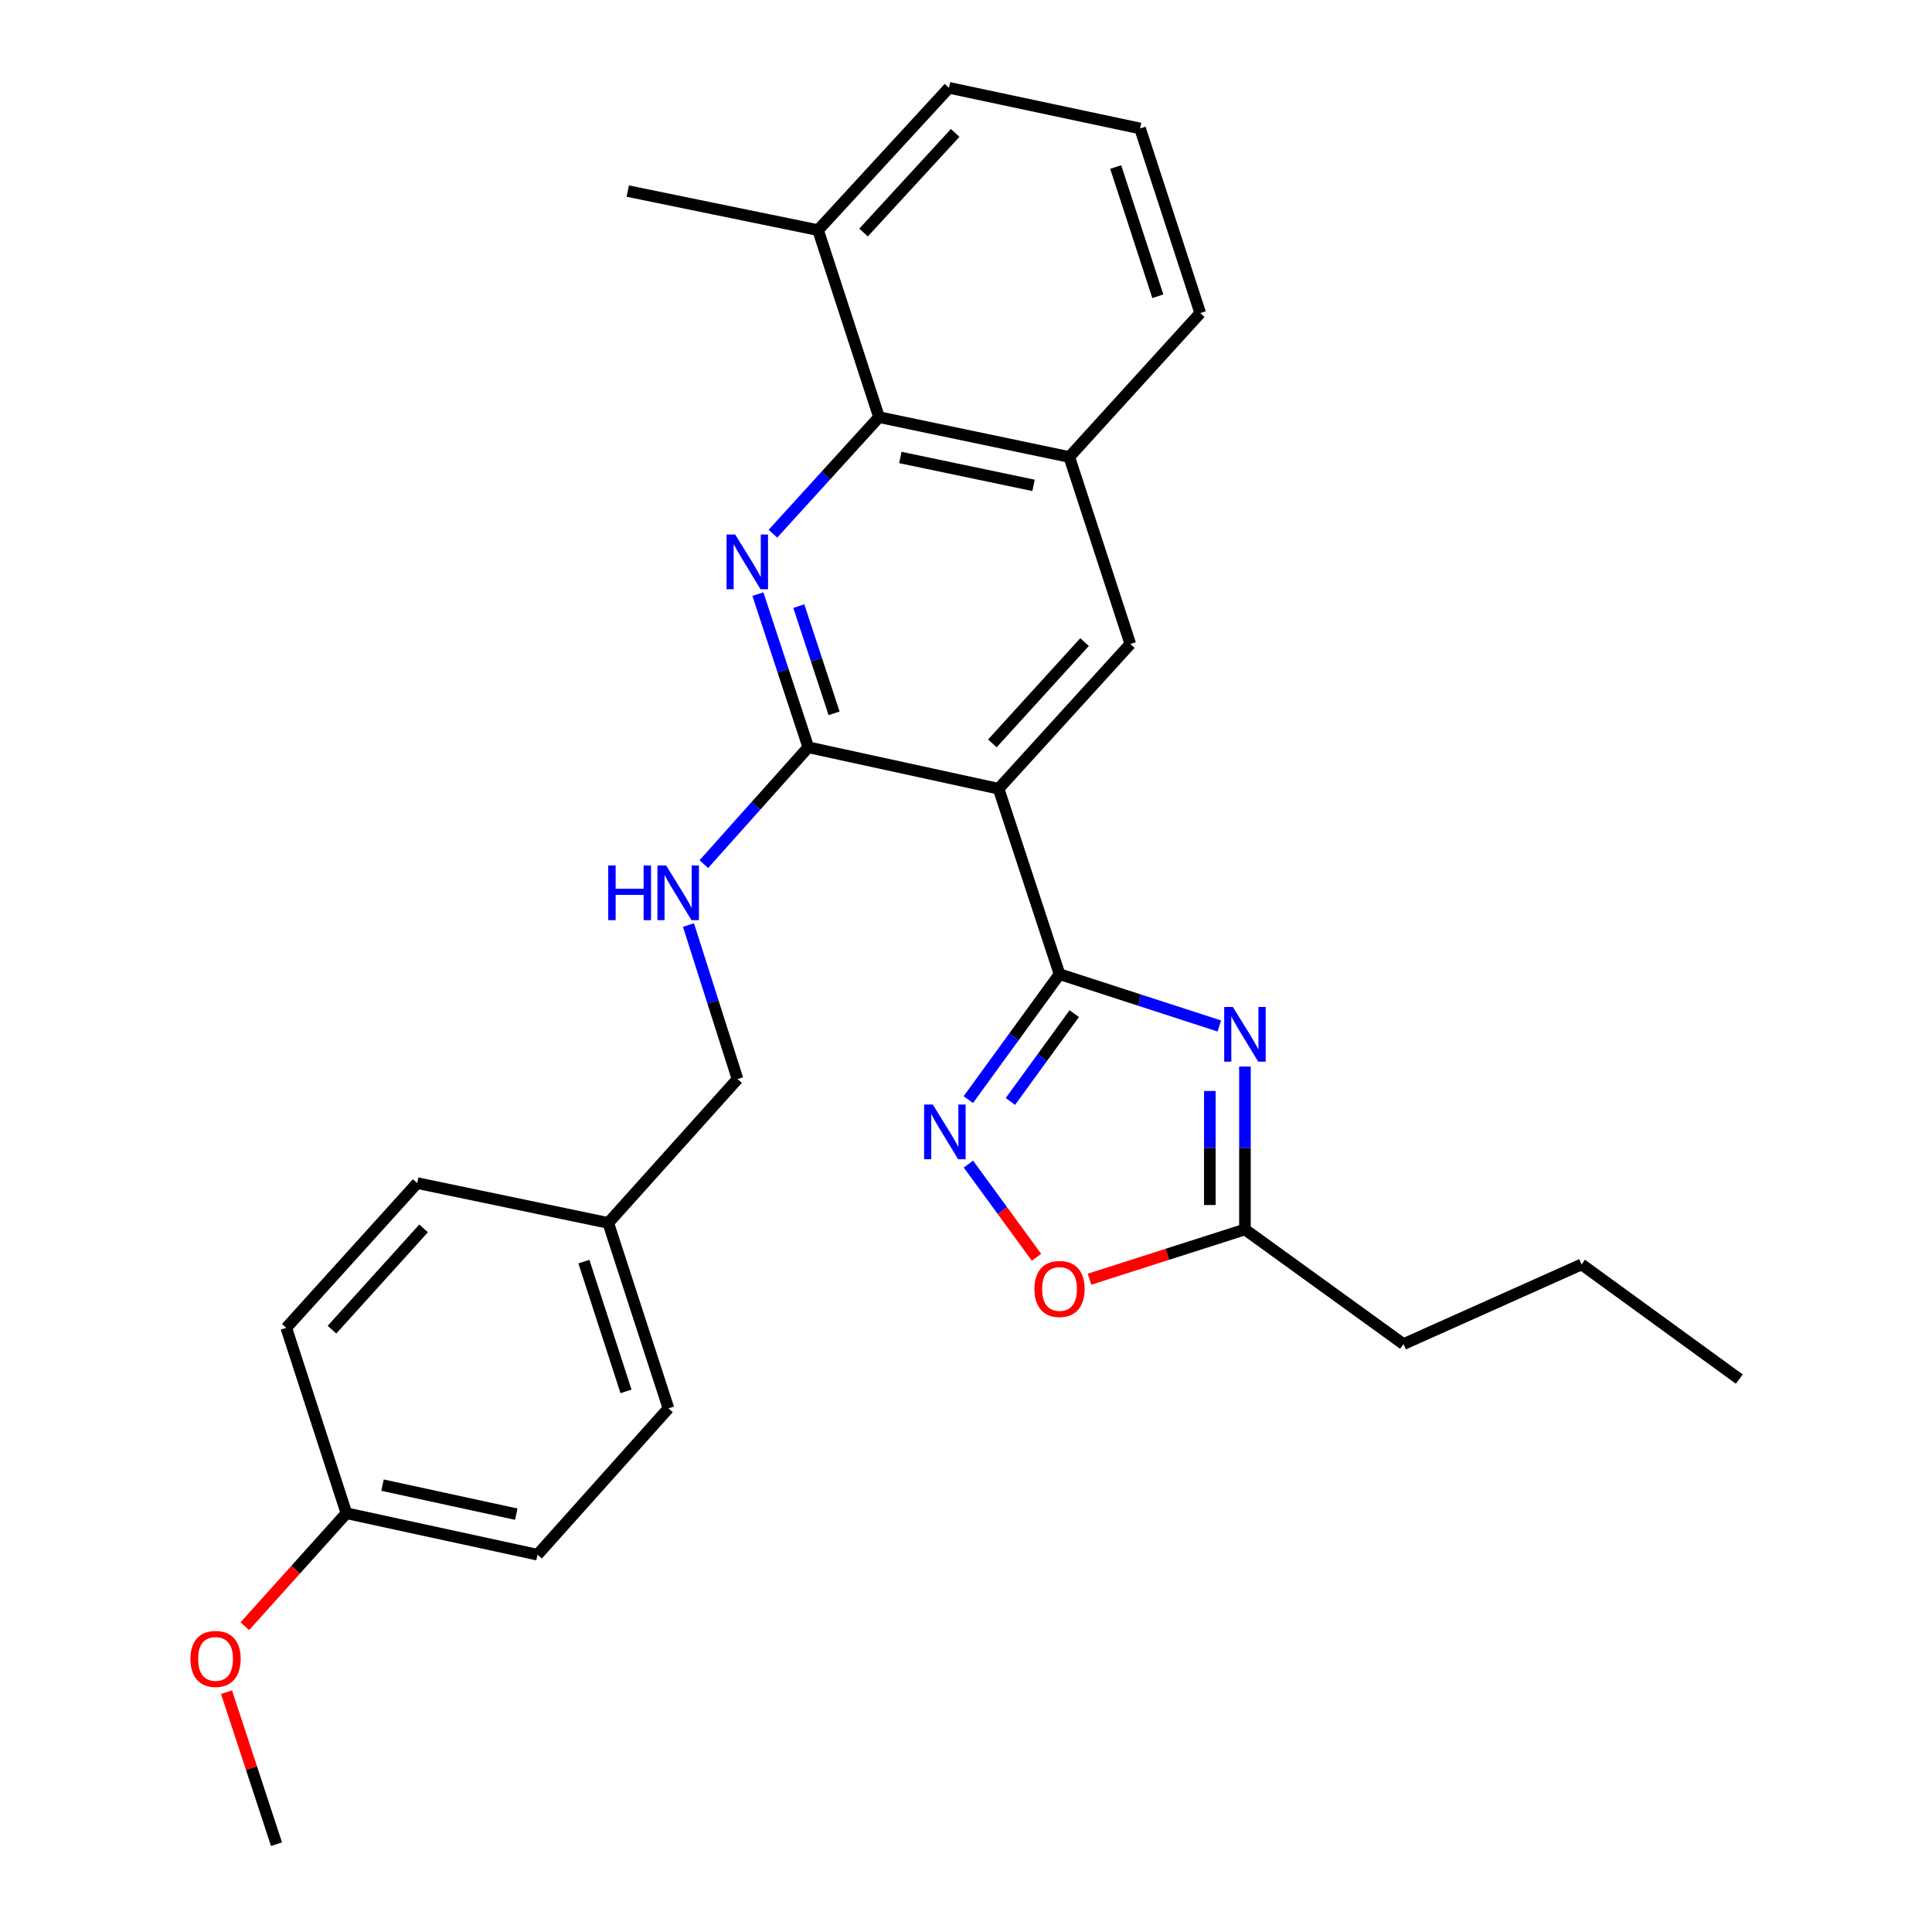<?xml version='1.0' encoding='iso-8859-1'?>
<svg version='1.1' baseProfile='full'
              xmlns='http://www.w3.org/2000/svg'
                      xmlns:rdkit='http://www.rdkit.org/xml'
                      xmlns:xlink='http://www.w3.org/1999/xlink'
                  xml:space='preserve'
width='1000px' height='1000px' viewBox='0 0 1000 1000'>
<!-- END OF HEADER -->
<rect style='opacity:1.0;fill:#FFFFFF;stroke:none' width='1000' height='1000' x='0' y='0'> </rect>
<path class='bond-0' d='M 548.412,504.221 L 516.866,408.249' style='fill:none;fill-rule:evenodd;stroke:#000000;stroke-width:6px;stroke-linecap:butt;stroke-linejoin:miter;stroke-opacity:1' />
<path class='bond-1' d='M 548.412,504.221 L 589.767,517.636' style='fill:none;fill-rule:evenodd;stroke:#000000;stroke-width:6px;stroke-linecap:butt;stroke-linejoin:miter;stroke-opacity:1' />
<path class='bond-1' d='M 589.767,517.636 L 631.122,531.051' style='fill:none;fill-rule:evenodd;stroke:#0000FF;stroke-width:6px;stroke-linecap:butt;stroke-linejoin:miter;stroke-opacity:1' />
<path class='bond-4' d='M 548.412,504.221 L 524.803,536.696' style='fill:none;fill-rule:evenodd;stroke:#000000;stroke-width:6px;stroke-linecap:butt;stroke-linejoin:miter;stroke-opacity:1' />
<path class='bond-4' d='M 524.803,536.696 L 501.194,569.171' style='fill:none;fill-rule:evenodd;stroke:#0000FF;stroke-width:6px;stroke-linecap:butt;stroke-linejoin:miter;stroke-opacity:1' />
<path class='bond-4' d='M 556.031,524.652 L 539.505,547.384' style='fill:none;fill-rule:evenodd;stroke:#000000;stroke-width:6px;stroke-linecap:butt;stroke-linejoin:miter;stroke-opacity:1' />
<path class='bond-4' d='M 539.505,547.384 L 522.979,570.117' style='fill:none;fill-rule:evenodd;stroke:#0000FF;stroke-width:6px;stroke-linecap:butt;stroke-linejoin:miter;stroke-opacity:1' />
<path class='bond-3' d='M 516.866,408.249 L 418.369,386.79' style='fill:none;fill-rule:evenodd;stroke:#000000;stroke-width:6px;stroke-linecap:butt;stroke-linejoin:miter;stroke-opacity:1' />
<path class='bond-6' d='M 516.866,408.249 L 585.038,333.341' style='fill:none;fill-rule:evenodd;stroke:#000000;stroke-width:6px;stroke-linecap:butt;stroke-linejoin:miter;stroke-opacity:1' />
<path class='bond-6' d='M 513.648,384.778 L 561.369,332.343' style='fill:none;fill-rule:evenodd;stroke:#000000;stroke-width:6px;stroke-linecap:butt;stroke-linejoin:miter;stroke-opacity:1' />
<path class='bond-7' d='M 644.384,552.039 L 644.384,594.202' style='fill:none;fill-rule:evenodd;stroke:#0000FF;stroke-width:6px;stroke-linecap:butt;stroke-linejoin:miter;stroke-opacity:1' />
<path class='bond-7' d='M 644.384,594.202 L 644.384,636.365' style='fill:none;fill-rule:evenodd;stroke:#000000;stroke-width:6px;stroke-linecap:butt;stroke-linejoin:miter;stroke-opacity:1' />
<path class='bond-7' d='M 626.208,564.688 L 626.208,594.202' style='fill:none;fill-rule:evenodd;stroke:#0000FF;stroke-width:6px;stroke-linecap:butt;stroke-linejoin:miter;stroke-opacity:1' />
<path class='bond-7' d='M 626.208,594.202 L 626.208,623.716' style='fill:none;fill-rule:evenodd;stroke:#000000;stroke-width:6px;stroke-linecap:butt;stroke-linejoin:miter;stroke-opacity:1' />
<path class='bond-2' d='M 392.282,307.514 L 405.326,347.152' style='fill:none;fill-rule:evenodd;stroke:#0000FF;stroke-width:6px;stroke-linecap:butt;stroke-linejoin:miter;stroke-opacity:1' />
<path class='bond-2' d='M 405.326,347.152 L 418.369,386.79' style='fill:none;fill-rule:evenodd;stroke:#000000;stroke-width:6px;stroke-linecap:butt;stroke-linejoin:miter;stroke-opacity:1' />
<path class='bond-2' d='M 413.461,313.724 L 422.591,341.471' style='fill:none;fill-rule:evenodd;stroke:#0000FF;stroke-width:6px;stroke-linecap:butt;stroke-linejoin:miter;stroke-opacity:1' />
<path class='bond-2' d='M 422.591,341.471 L 431.722,369.217' style='fill:none;fill-rule:evenodd;stroke:#000000;stroke-width:6px;stroke-linecap:butt;stroke-linejoin:miter;stroke-opacity:1' />
<path class='bond-29' d='M 400.064,276.244 L 427.519,246.077' style='fill:none;fill-rule:evenodd;stroke:#0000FF;stroke-width:6px;stroke-linecap:butt;stroke-linejoin:miter;stroke-opacity:1' />
<path class='bond-29' d='M 427.519,246.077 L 454.974,215.91' style='fill:none;fill-rule:evenodd;stroke:#000000;stroke-width:6px;stroke-linecap:butt;stroke-linejoin:miter;stroke-opacity:1' />
<path class='bond-10' d='M 418.369,386.79 L 391.335,417.031' style='fill:none;fill-rule:evenodd;stroke:#000000;stroke-width:6px;stroke-linecap:butt;stroke-linejoin:miter;stroke-opacity:1' />
<path class='bond-10' d='M 391.335,417.031 L 364.3,447.273' style='fill:none;fill-rule:evenodd;stroke:#0000FF;stroke-width:6px;stroke-linecap:butt;stroke-linejoin:miter;stroke-opacity:1' />
<path class='bond-8' d='M 501.248,602.529 L 518.869,626.647' style='fill:none;fill-rule:evenodd;stroke:#0000FF;stroke-width:6px;stroke-linecap:butt;stroke-linejoin:miter;stroke-opacity:1' />
<path class='bond-8' d='M 518.869,626.647 L 536.489,650.764' style='fill:none;fill-rule:evenodd;stroke:#FF0000;stroke-width:6px;stroke-linecap:butt;stroke-linejoin:miter;stroke-opacity:1' />
<path class='bond-5' d='M 454.974,215.91 L 553.461,236.531' style='fill:none;fill-rule:evenodd;stroke:#000000;stroke-width:6px;stroke-linecap:butt;stroke-linejoin:miter;stroke-opacity:1' />
<path class='bond-5' d='M 466.022,236.794 L 534.963,251.228' style='fill:none;fill-rule:evenodd;stroke:#000000;stroke-width:6px;stroke-linecap:butt;stroke-linejoin:miter;stroke-opacity:1' />
<path class='bond-11' d='M 454.974,215.91 L 423.428,119.11' style='fill:none;fill-rule:evenodd;stroke:#000000;stroke-width:6px;stroke-linecap:butt;stroke-linejoin:miter;stroke-opacity:1' />
<path class='bond-9' d='M 585.038,333.341 L 553.461,236.531' style='fill:none;fill-rule:evenodd;stroke:#000000;stroke-width:6px;stroke-linecap:butt;stroke-linejoin:miter;stroke-opacity:1' />
<path class='bond-21' d='M 644.384,636.365 L 726.451,695.711' style='fill:none;fill-rule:evenodd;stroke:#000000;stroke-width:6px;stroke-linecap:butt;stroke-linejoin:miter;stroke-opacity:1' />
<path class='bond-28' d='M 644.384,636.365 L 604.158,649.24' style='fill:none;fill-rule:evenodd;stroke:#000000;stroke-width:6px;stroke-linecap:butt;stroke-linejoin:miter;stroke-opacity:1' />
<path class='bond-28' d='M 604.158,649.24 L 563.931,662.116' style='fill:none;fill-rule:evenodd;stroke:#FF0000;stroke-width:6px;stroke-linecap:butt;stroke-linejoin:miter;stroke-opacity:1' />
<path class='bond-20' d='M 553.461,236.531 L 621.239,162.047' style='fill:none;fill-rule:evenodd;stroke:#000000;stroke-width:6px;stroke-linecap:butt;stroke-linejoin:miter;stroke-opacity:1' />
<path class='bond-12' d='M 356.351,478.801 L 369.047,518.655' style='fill:none;fill-rule:evenodd;stroke:#0000FF;stroke-width:6px;stroke-linecap:butt;stroke-linejoin:miter;stroke-opacity:1' />
<path class='bond-12' d='M 369.047,518.655 L 381.743,558.508' style='fill:none;fill-rule:evenodd;stroke:#000000;stroke-width:6px;stroke-linecap:butt;stroke-linejoin:miter;stroke-opacity:1' />
<path class='bond-24' d='M 423.428,119.11 L 324.931,98.904' style='fill:none;fill-rule:evenodd;stroke:#000000;stroke-width:6px;stroke-linecap:butt;stroke-linejoin:miter;stroke-opacity:1' />
<path class='bond-30' d='M 423.428,119.11 L 491.176,45.455' style='fill:none;fill-rule:evenodd;stroke:#000000;stroke-width:6px;stroke-linecap:butt;stroke-linejoin:miter;stroke-opacity:1' />
<path class='bond-30' d='M 446.968,120.367 L 494.392,68.808' style='fill:none;fill-rule:evenodd;stroke:#000000;stroke-width:6px;stroke-linecap:butt;stroke-linejoin:miter;stroke-opacity:1' />
<path class='bond-13' d='M 381.743,558.508 L 314.833,632.992' style='fill:none;fill-rule:evenodd;stroke:#000000;stroke-width:6px;stroke-linecap:butt;stroke-linejoin:miter;stroke-opacity:1' />
<path class='bond-15' d='M 314.833,632.992 L 215.942,612.372' style='fill:none;fill-rule:evenodd;stroke:#000000;stroke-width:6px;stroke-linecap:butt;stroke-linejoin:miter;stroke-opacity:1' />
<path class='bond-16' d='M 314.833,632.992 L 345.986,728.964' style='fill:none;fill-rule:evenodd;stroke:#000000;stroke-width:6px;stroke-linecap:butt;stroke-linejoin:miter;stroke-opacity:1' />
<path class='bond-16' d='M 302.217,653 L 324.024,720.18' style='fill:none;fill-rule:evenodd;stroke:#000000;stroke-width:6px;stroke-linecap:butt;stroke-linejoin:miter;stroke-opacity:1' />
<path class='bond-14' d='M 179.306,783.252 L 278.207,804.71' style='fill:none;fill-rule:evenodd;stroke:#000000;stroke-width:6px;stroke-linecap:butt;stroke-linejoin:miter;stroke-opacity:1' />
<path class='bond-14' d='M 197.996,768.707 L 267.226,783.728' style='fill:none;fill-rule:evenodd;stroke:#000000;stroke-width:6px;stroke-linecap:butt;stroke-linejoin:miter;stroke-opacity:1' />
<path class='bond-19' d='M 179.306,783.252 L 153.015,812.486' style='fill:none;fill-rule:evenodd;stroke:#000000;stroke-width:6px;stroke-linecap:butt;stroke-linejoin:miter;stroke-opacity:1' />
<path class='bond-19' d='M 153.015,812.486 L 126.724,841.721' style='fill:none;fill-rule:evenodd;stroke:#FF0000;stroke-width:6px;stroke-linecap:butt;stroke-linejoin:miter;stroke-opacity:1' />
<path class='bond-31' d='M 179.306,783.252 L 148.174,687.289' style='fill:none;fill-rule:evenodd;stroke:#000000;stroke-width:6px;stroke-linecap:butt;stroke-linejoin:miter;stroke-opacity:1' />
<path class='bond-17' d='M 215.942,612.372 L 148.174,687.289' style='fill:none;fill-rule:evenodd;stroke:#000000;stroke-width:6px;stroke-linecap:butt;stroke-linejoin:miter;stroke-opacity:1' />
<path class='bond-17' d='M 219.257,635.803 L 171.819,688.245' style='fill:none;fill-rule:evenodd;stroke:#000000;stroke-width:6px;stroke-linecap:butt;stroke-linejoin:miter;stroke-opacity:1' />
<path class='bond-18' d='M 345.986,728.964 L 278.207,804.71' style='fill:none;fill-rule:evenodd;stroke:#000000;stroke-width:6px;stroke-linecap:butt;stroke-linejoin:miter;stroke-opacity:1' />
<path class='bond-25' d='M 117.25,875.859 L 130.183,915.202' style='fill:none;fill-rule:evenodd;stroke:#FF0000;stroke-width:6px;stroke-linecap:butt;stroke-linejoin:miter;stroke-opacity:1' />
<path class='bond-25' d='M 130.183,915.202 L 143.115,954.545' style='fill:none;fill-rule:evenodd;stroke:#000000;stroke-width:6px;stroke-linecap:butt;stroke-linejoin:miter;stroke-opacity:1' />
<path class='bond-22' d='M 621.239,162.047 L 590.097,66.489' style='fill:none;fill-rule:evenodd;stroke:#000000;stroke-width:6px;stroke-linecap:butt;stroke-linejoin:miter;stroke-opacity:1' />
<path class='bond-22' d='M 599.286,153.346 L 577.486,86.455' style='fill:none;fill-rule:evenodd;stroke:#000000;stroke-width:6px;stroke-linecap:butt;stroke-linejoin:miter;stroke-opacity:1' />
<path class='bond-26' d='M 726.451,695.711 L 818.617,654.46' style='fill:none;fill-rule:evenodd;stroke:#000000;stroke-width:6px;stroke-linecap:butt;stroke-linejoin:miter;stroke-opacity:1' />
<path class='bond-23' d='M 590.097,66.489 L 491.176,45.455' style='fill:none;fill-rule:evenodd;stroke:#000000;stroke-width:6px;stroke-linecap:butt;stroke-linejoin:miter;stroke-opacity:1' />
<path class='bond-27' d='M 818.617,654.46 L 900.25,713.807' style='fill:none;fill-rule:evenodd;stroke:#000000;stroke-width:6px;stroke-linecap:butt;stroke-linejoin:miter;stroke-opacity:1' />
<path  class='atom-2' d='M 638.124 521.193
L 647.404 536.193
Q 648.324 537.673, 649.804 540.353
Q 651.284 543.033, 651.364 543.193
L 651.364 521.193
L 655.124 521.193
L 655.124 549.513
L 651.244 549.513
L 641.284 533.113
Q 640.124 531.193, 638.884 528.993
Q 637.684 526.793, 637.324 526.113
L 637.324 549.513
L 633.644 549.513
L 633.644 521.193
L 638.124 521.193
' fill='#0000FF'/>
<path  class='atom-3' d='M 380.532 276.668
L 389.812 291.668
Q 390.732 293.148, 392.212 295.828
Q 393.692 298.508, 393.772 298.668
L 393.772 276.668
L 397.532 276.668
L 397.532 304.988
L 393.652 304.988
L 383.692 288.588
Q 382.532 286.668, 381.292 284.468
Q 380.092 282.268, 379.732 281.588
L 379.732 304.988
L 376.052 304.988
L 376.052 276.668
L 380.532 276.668
' fill='#0000FF'/>
<path  class='atom-5' d='M 482.805 571.694
L 492.085 586.694
Q 493.005 588.174, 494.485 590.854
Q 495.965 593.534, 496.045 593.694
L 496.045 571.694
L 499.805 571.694
L 499.805 600.014
L 495.925 600.014
L 485.965 583.614
Q 484.805 581.694, 483.565 579.494
Q 482.365 577.294, 482.005 576.614
L 482.005 600.014
L 478.325 600.014
L 478.325 571.694
L 482.805 571.694
' fill='#0000FF'/>
<path  class='atom-9' d='M 535.412 667.163
Q 535.412 660.363, 538.772 656.563
Q 542.132 652.763, 548.412 652.763
Q 554.692 652.763, 558.052 656.563
Q 561.412 660.363, 561.412 667.163
Q 561.412 674.043, 558.012 677.963
Q 554.612 681.843, 548.412 681.843
Q 542.172 681.843, 538.772 677.963
Q 535.412 674.083, 535.412 667.163
M 548.412 678.643
Q 552.732 678.643, 555.052 675.763
Q 557.412 672.843, 557.412 667.163
Q 557.412 661.603, 555.052 658.803
Q 552.732 655.963, 548.412 655.963
Q 544.092 655.963, 541.732 658.763
Q 539.412 661.563, 539.412 667.163
Q 539.412 672.883, 541.732 675.763
Q 544.092 678.643, 548.412 678.643
' fill='#FF0000'/>
<path  class='atom-11' d='M 314.815 447.952
L 318.655 447.952
L 318.655 459.992
L 333.135 459.992
L 333.135 447.952
L 336.975 447.952
L 336.975 476.272
L 333.135 476.272
L 333.135 463.192
L 318.655 463.192
L 318.655 476.272
L 314.815 476.272
L 314.815 447.952
' fill='#0000FF'/>
<path  class='atom-11' d='M 344.775 447.952
L 354.055 462.952
Q 354.975 464.432, 356.455 467.112
Q 357.935 469.792, 358.015 469.952
L 358.015 447.952
L 361.775 447.952
L 361.775 476.272
L 357.895 476.272
L 347.935 459.872
Q 346.775 457.952, 345.535 455.752
Q 344.335 453.552, 343.975 452.872
L 343.975 476.272
L 340.295 476.272
L 340.295 447.952
L 344.775 447.952
' fill='#0000FF'/>
<path  class='atom-20' d='M 98.569 858.653
Q 98.569 851.853, 101.928 848.053
Q 105.288 844.253, 111.568 844.253
Q 117.848 844.253, 121.208 848.053
Q 124.568 851.853, 124.568 858.653
Q 124.568 865.533, 121.168 869.453
Q 117.768 873.333, 111.568 873.333
Q 105.328 873.333, 101.928 869.453
Q 98.569 865.573, 98.569 858.653
M 111.568 870.133
Q 115.888 870.133, 118.208 867.253
Q 120.568 864.333, 120.568 858.653
Q 120.568 853.093, 118.208 850.293
Q 115.888 847.453, 111.568 847.453
Q 107.248 847.453, 104.888 850.253
Q 102.568 853.053, 102.568 858.653
Q 102.568 864.373, 104.888 867.253
Q 107.248 870.133, 111.568 870.133
' fill='#FF0000'/>
</svg>
